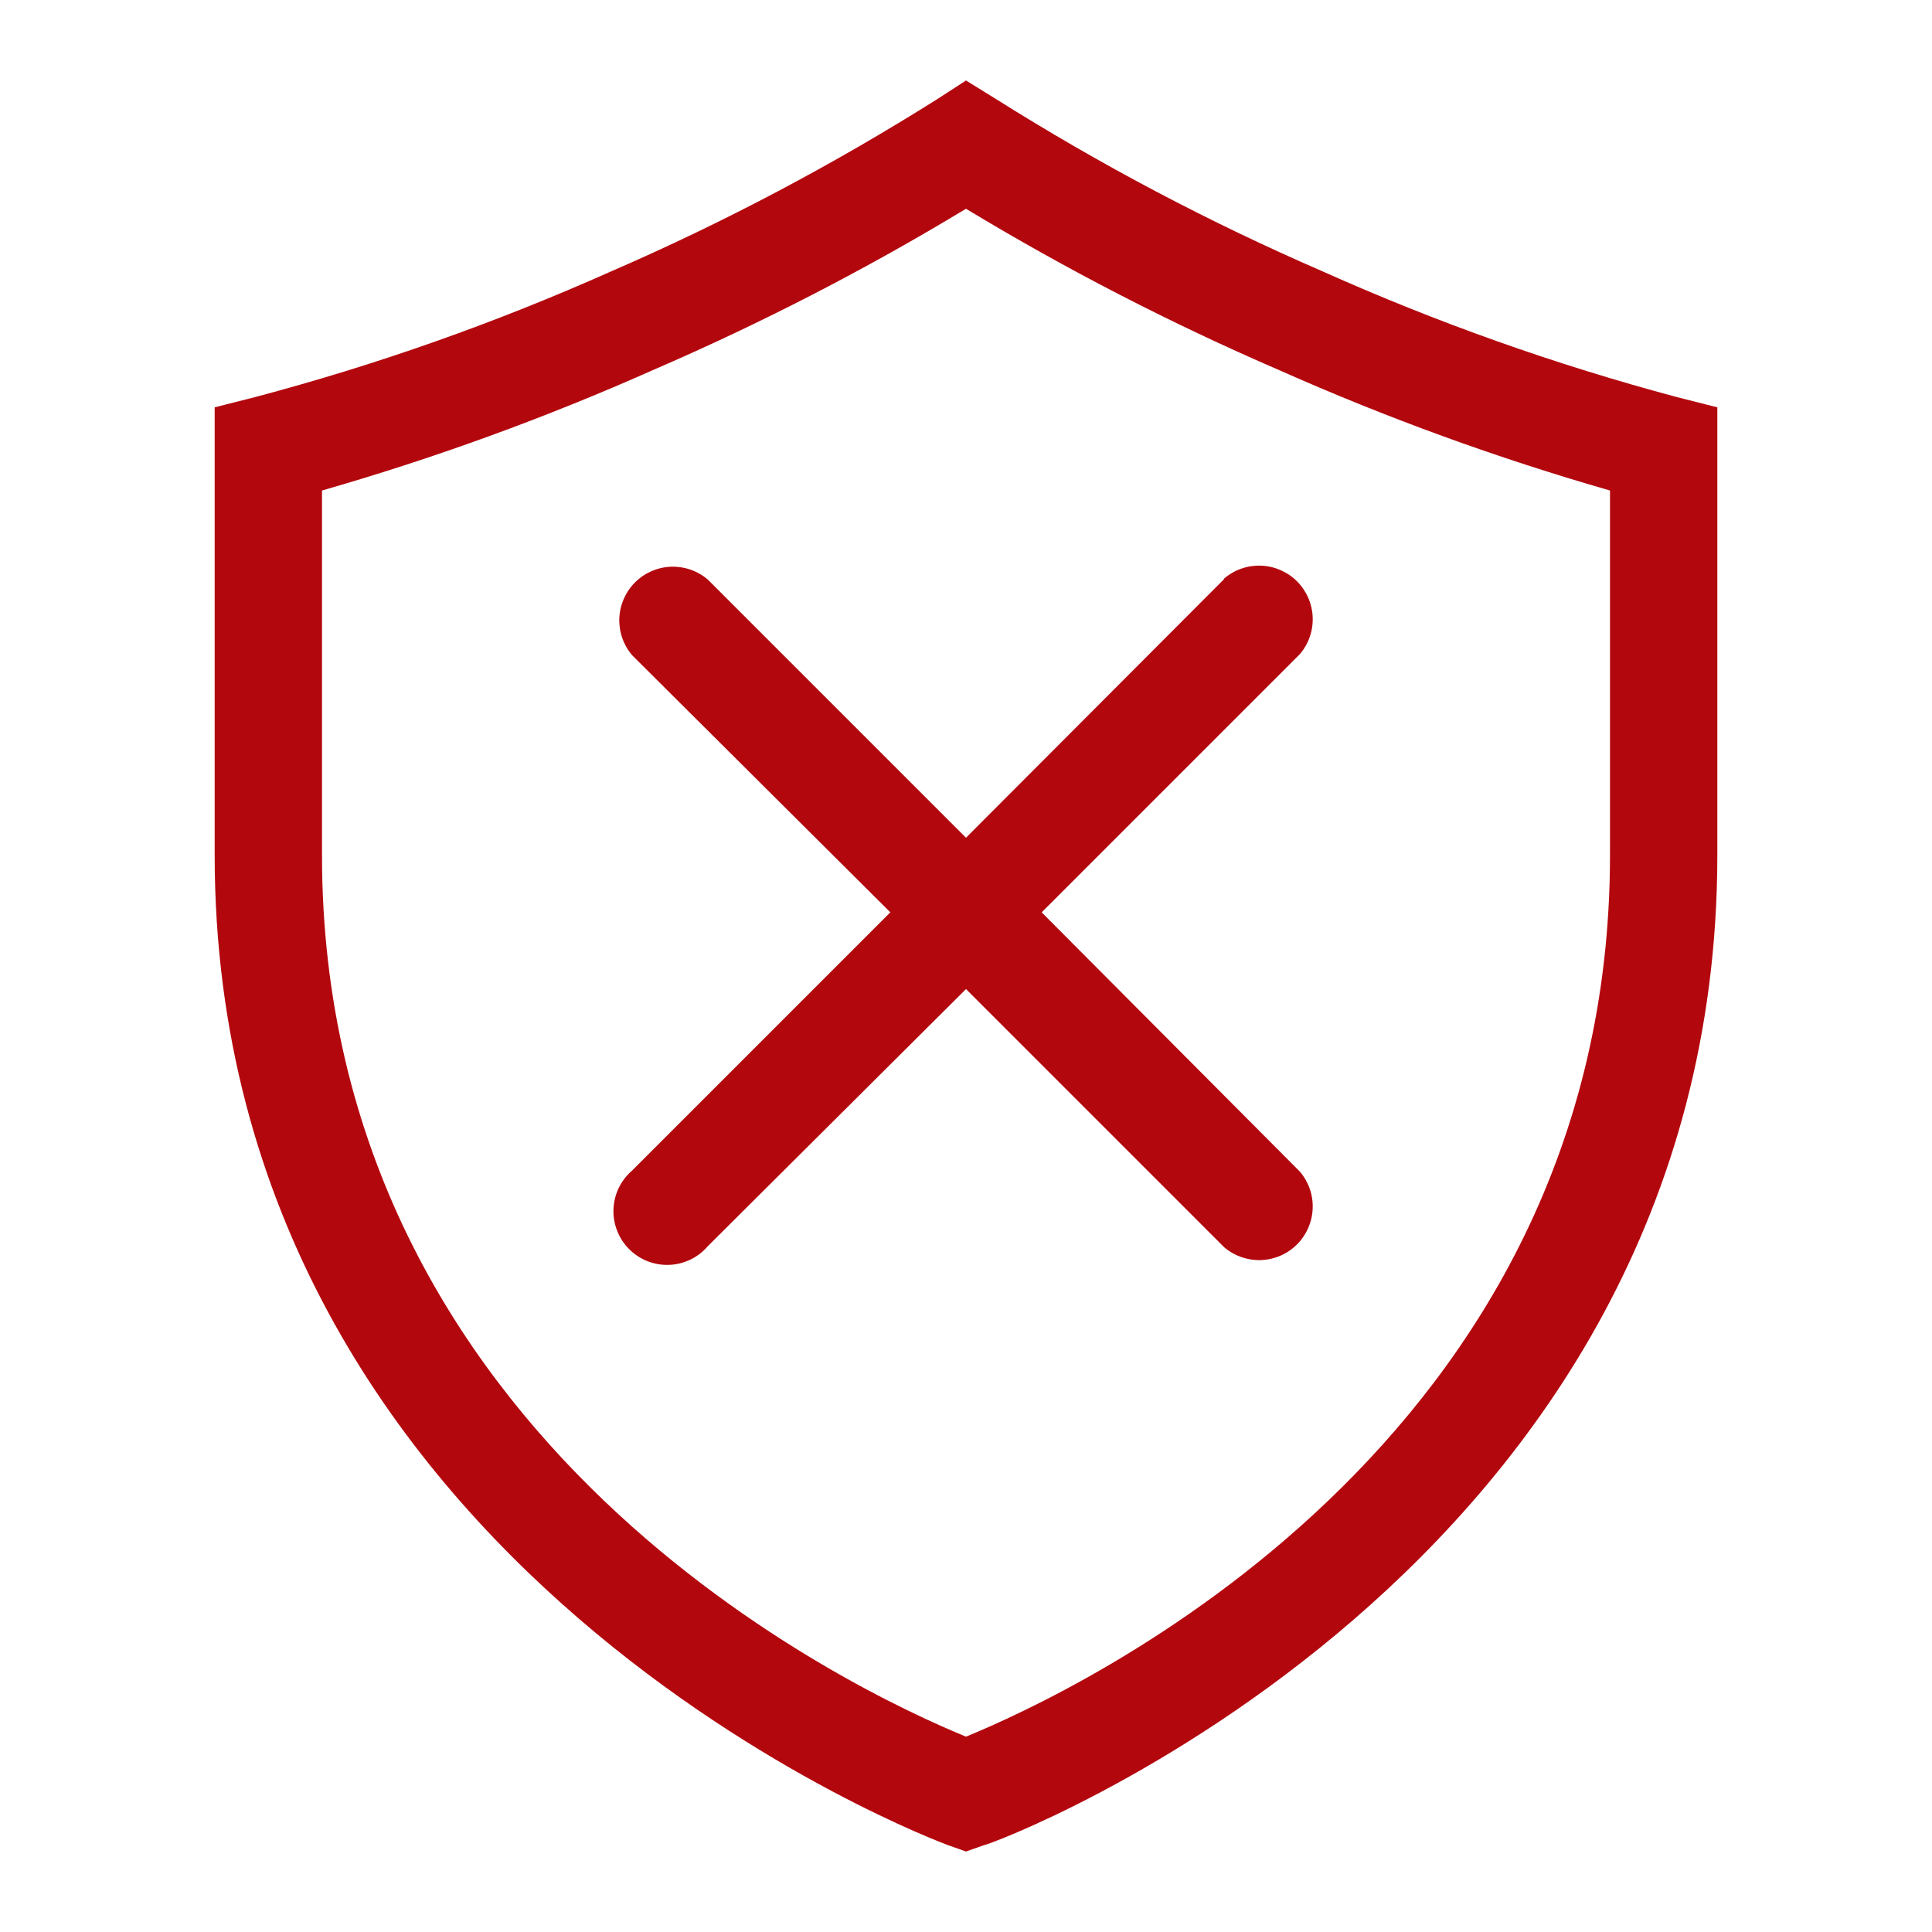 <svg width="36" height="36" viewBox="0 0 36 36" fill="none" xmlns="http://www.w3.org/2000/svg">
<g clip-path="url(#clip0_190_63)">
<path d="M31.25 7.4C28.984 6.795 26.77 6.009 24.63 5.05C22.524 4.137 20.492 3.063 18.55 1.84L18 1.5L17.46 1.85C15.518 3.073 13.486 4.147 11.38 5.06C9.236 6.016 7.019 6.799 4.75 7.4L4 7.59V15.93C4 29.32 17.53 34.33 17.66 34.38L18 34.5L18.34 34.38C18.48 34.38 32 29.33 32 15.93V7.59L31.25 7.4ZM30 15.93C30 26.93 20 31.54 18 32.36C16 31.54 6 26.92 6 15.93V9.14C8.109 8.534 10.174 7.782 12.18 6.89C14.186 6.023 16.13 5.021 18 3.89C19.87 5.021 21.814 6.023 23.82 6.89C25.826 7.782 27.89 8.534 30 9.14V15.93Z" fill="#B3070E"/>
<path d="M22.81 10.79L18 15.61L13.19 10.8C12.999 10.636 12.753 10.551 12.501 10.56C12.249 10.57 12.011 10.674 11.833 10.852C11.655 11.03 11.55 11.269 11.54 11.521C11.531 11.773 11.616 12.019 11.78 12.21L16.59 17L11.78 21.81C11.675 21.9 11.591 22.01 11.53 22.134C11.47 22.258 11.437 22.393 11.431 22.531C11.426 22.669 11.449 22.806 11.5 22.934C11.55 23.063 11.626 23.179 11.724 23.277C11.821 23.374 11.938 23.45 12.066 23.501C12.194 23.551 12.332 23.574 12.469 23.569C12.607 23.564 12.742 23.53 12.866 23.47C12.99 23.41 13.101 23.325 13.19 23.22L18 18.43L22.81 23.24C23.002 23.404 23.248 23.489 23.499 23.48C23.751 23.47 23.99 23.366 24.168 23.188C24.346 23.009 24.45 22.771 24.46 22.519C24.47 22.267 24.384 22.021 24.22 21.83L19.41 17L24.22 12.19C24.384 11.999 24.47 11.753 24.46 11.501C24.45 11.249 24.346 11.011 24.168 10.832C23.99 10.654 23.751 10.55 23.499 10.54C23.248 10.531 23.002 10.616 22.81 10.78V10.79Z" fill="#B3070E"/>
</g>
<defs>
<clipPath id="clip0_190_63">
<rect width="36" height="36" fill="white"/>
</clipPath>
</defs>
</svg>
